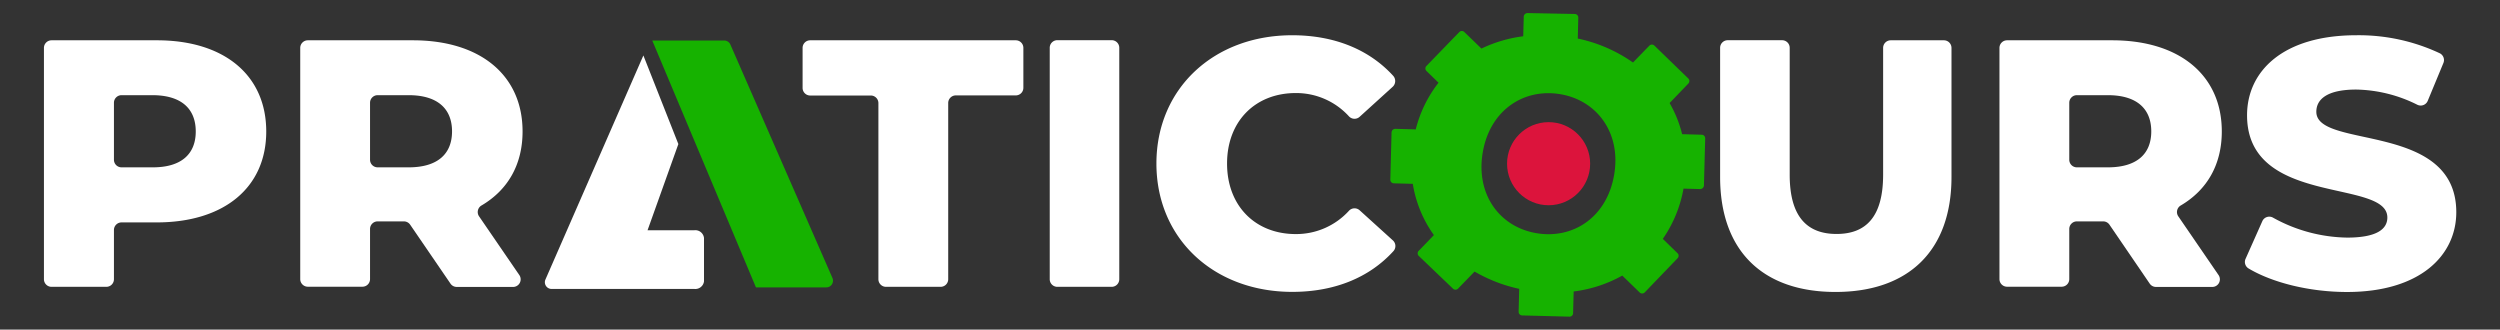 <svg xmlns="http://www.w3.org/2000/svg" id="Calque_1" data-name="Calque 1" viewBox="0 0 658.24 86.79"><rect x="0" y="0" width="658.24" height="86.79" fill="#333333" stroke="none"/><defs><style>.cls-1{fill:#fff;}.cls-2{fill:#dc143c;}.cls-3{fill:#16b200;}</style></defs><path class="cls-1" d="M229.21,25.15H213.32a2,2,0,0,1-2-2V12.61a2,2,0,0,1,2-2h54.13a2,2,0,0,1,2,2V23.12a2,2,0,0,1-2,2H251.66a2,2,0,0,0-2,2V73.52a2,2,0,0,1-2,2H233.28a2,2,0,0,1-2-2V27.18A2,2,0,0,0,229.21,25.15Z"></path><path class="cls-1" d="M278.39,10.58H292.7a2,2,0,0,1,2,2V73.52a2,2,0,0,1-2,2H278.39a2,2,0,0,1-2-2V12.61A2,2,0,0,1,278.39,10.58Z"></path><path class="cls-1" d="M304.48,43.06c0-19.77,15.13-33.78,35.74-33.78,11.15,0,20.29,3.78,26.59,10.67a2.06,2.06,0,0,1-.13,2.91L358,30.74a2,2,0,0,1-2.82-.1,18.79,18.79,0,0,0-14-6.14c-10.67,0-18.1,7.42-18.1,18.56s7.43,18.57,18.1,18.57a18.79,18.79,0,0,0,14-6.14,2,2,0,0,1,2.82-.11l8.71,7.89a2,2,0,0,1,.13,2.9c-6.3,6.9-15.44,10.68-26.59,10.68C319.61,76.85,304.48,62.84,304.48,43.06Z"></path><path class="cls-1" d="M452.9,46.59v-34a2,2,0,0,1,2-2h14.32a2,2,0,0,1,2,2V46c0,11.14,4.64,15.6,12.34,15.6s12.26-4.46,12.26-15.6V12.61a2,2,0,0,1,2-2h14a2,2,0,0,1,2,2v34c0,19.4-11.33,30.26-30.54,30.26S452.9,66,452.9,46.59Z"></path><path class="cls-1" d="M553.74,58.29h-6.91a2,2,0,0,0-2,2v13.2a2,2,0,0,1-2,2H528.45a2,2,0,0,1-2-2V12.61a2,2,0,0,1,2-2h27.67c17.73,0,28.87,9.19,28.87,24,0,8.77-3.91,15.43-10.79,19.48a2,2,0,0,0-.65,2.89L584.1,72.37a2,2,0,0,1-1.68,3.18H567.68a2,2,0,0,1-1.68-.89L555.42,59.17A2,2,0,0,0,553.74,58.29ZM555,25.06h-8.17a2,2,0,0,0-2,2v15a2,2,0,0,0,2,2H555c7.62,0,11.42-3.53,11.42-9.47S562.62,25.06,555,25.06Z"></path><path class="cls-1" d="M591.27,68.1l4.38-9.84a2,2,0,0,1,2.85-.94A41.31,41.31,0,0,0,618,62.56c7.61,0,10.58-2.14,10.58-5.29,0-10.31-36.94-2.79-36.94-26.92,0-11.6,9.46-21.07,28.77-21.07A50.2,50.2,0,0,1,642.33,14a2,2,0,0,1,1,2.61l-4.11,9.92a2,2,0,0,1-2.75,1.05,37.23,37.23,0,0,0-16.1-4c-7.71,0-10.49,2.6-10.49,5.85,0,9.93,36.85,2.5,36.85,26.45,0,11.33-9.47,21-28.77,21-9.84,0-19.59-2.44-25.86-6.16A2,2,0,0,1,591.27,68.1Z"></path><circle class="cls-2" cx="407.74" cy="43.1" r="10.94"></circle><path class="cls-1" d="M70.1,34.62C70.1,49.38,59,58.56,41.24,58.56H32a2,2,0,0,0-2,2V73.52a2,2,0,0,1-2,2H13.57a2,2,0,0,1-2-2V12.61a2,2,0,0,1,2-2H41.24C59,10.58,70.1,19.77,70.1,34.62Zm-18.56,0c0-6-3.81-9.56-11.42-9.56H32a2,2,0,0,0-2,2v15a2,2,0,0,0,2,2h8.17C47.73,44.09,51.54,40.56,51.54,34.62Z"></path><path class="cls-1" d="M106.35,58.29H99.43a2,2,0,0,0-2,2v13.2a2,2,0,0,1-2,2H81.05a2,2,0,0,1-2-2V12.61a2,2,0,0,1,2-2h27.67c17.73,0,28.87,9.19,28.87,24,0,8.77-3.91,15.43-10.79,19.48a2,2,0,0,0-.65,2.89L136.7,72.37A2,2,0,0,1,135,75.55H120.28a2,2,0,0,1-1.68-.89L108,59.17A2,2,0,0,0,106.35,58.29Zm1.26-33.23H99.43a2,2,0,0,0-2,2v15a2,2,0,0,0,2,2h8.18c7.61,0,11.41-3.53,11.41-9.47S115.22,25.06,107.61,25.06Z"></path><path class="cls-1" d="M182.86,60.62H170.5l8.11-22.69L169.4,14.6l-25.79,59a1.77,1.77,0,0,0,1.62,2.48h13.55l.22,0h23.86a2.3,2.3,0,0,0,2.5-2V62.66A2.3,2.3,0,0,0,182.86,60.62Z"></path><path class="cls-3" d="M448,35.47l-5.1-.14a31.67,31.67,0,0,0-3.3-8.2L444.53,22a.94.94,0,0,0,0-1.33l-8.92-8.65a.94.94,0,0,0-1.34,0l-4.31,4.44a39.35,39.35,0,0,0-14.54-6.31l.14-5.47a.94.94,0,0,0-.92-1L402.2,3.44a1,1,0,0,0-1,.92l-.14,5.19a35.58,35.58,0,0,0-11,3.24l-4.5-4.35a.93.93,0,0,0-1.33,0l-8.65,8.92a.93.93,0,0,0,0,1.33l3.18,3.09a32.89,32.89,0,0,0-6,12.29l-5.37-.15a1,1,0,0,0-1,.92l-.32,12.43a.94.94,0,0,0,.91,1l5,.13a31.85,31.85,0,0,0,5.56,13.5l-4,4.14a.94.94,0,0,0,0,1.33L382.56,76a.94.94,0,0,0,1.33,0l4.36-4.5A40.19,40.19,0,0,0,400,76.05l-.15,6a.94.94,0,0,0,.92,1l12.42.32a.93.93,0,0,0,1-.91l.15-5.71a35.24,35.24,0,0,0,12.8-4.19L431.71,77a.94.94,0,0,0,1.33,0L441.69,68a.93.93,0,0,0,0-1.33l-3.88-3.77a33.59,33.59,0,0,0,5.45-13.24l4.38.12a1,1,0,0,0,1-.92l.33-12.43A.94.94,0,0,0,448,35.47ZM425,46c-1.86,11.08-10.67,17-20.37,15.41s-16.09-10.13-14.24-21.21,10.67-17,20.37-15.41S426.89,35,425,46Z"></path><path class="cls-3" d="M219.17,73.17,192.31,11.74a1.77,1.77,0,0,0-1.62-1.07H171.74l27.3,65h18.5A1.77,1.77,0,0,0,219.17,73.17Z"></path></svg>